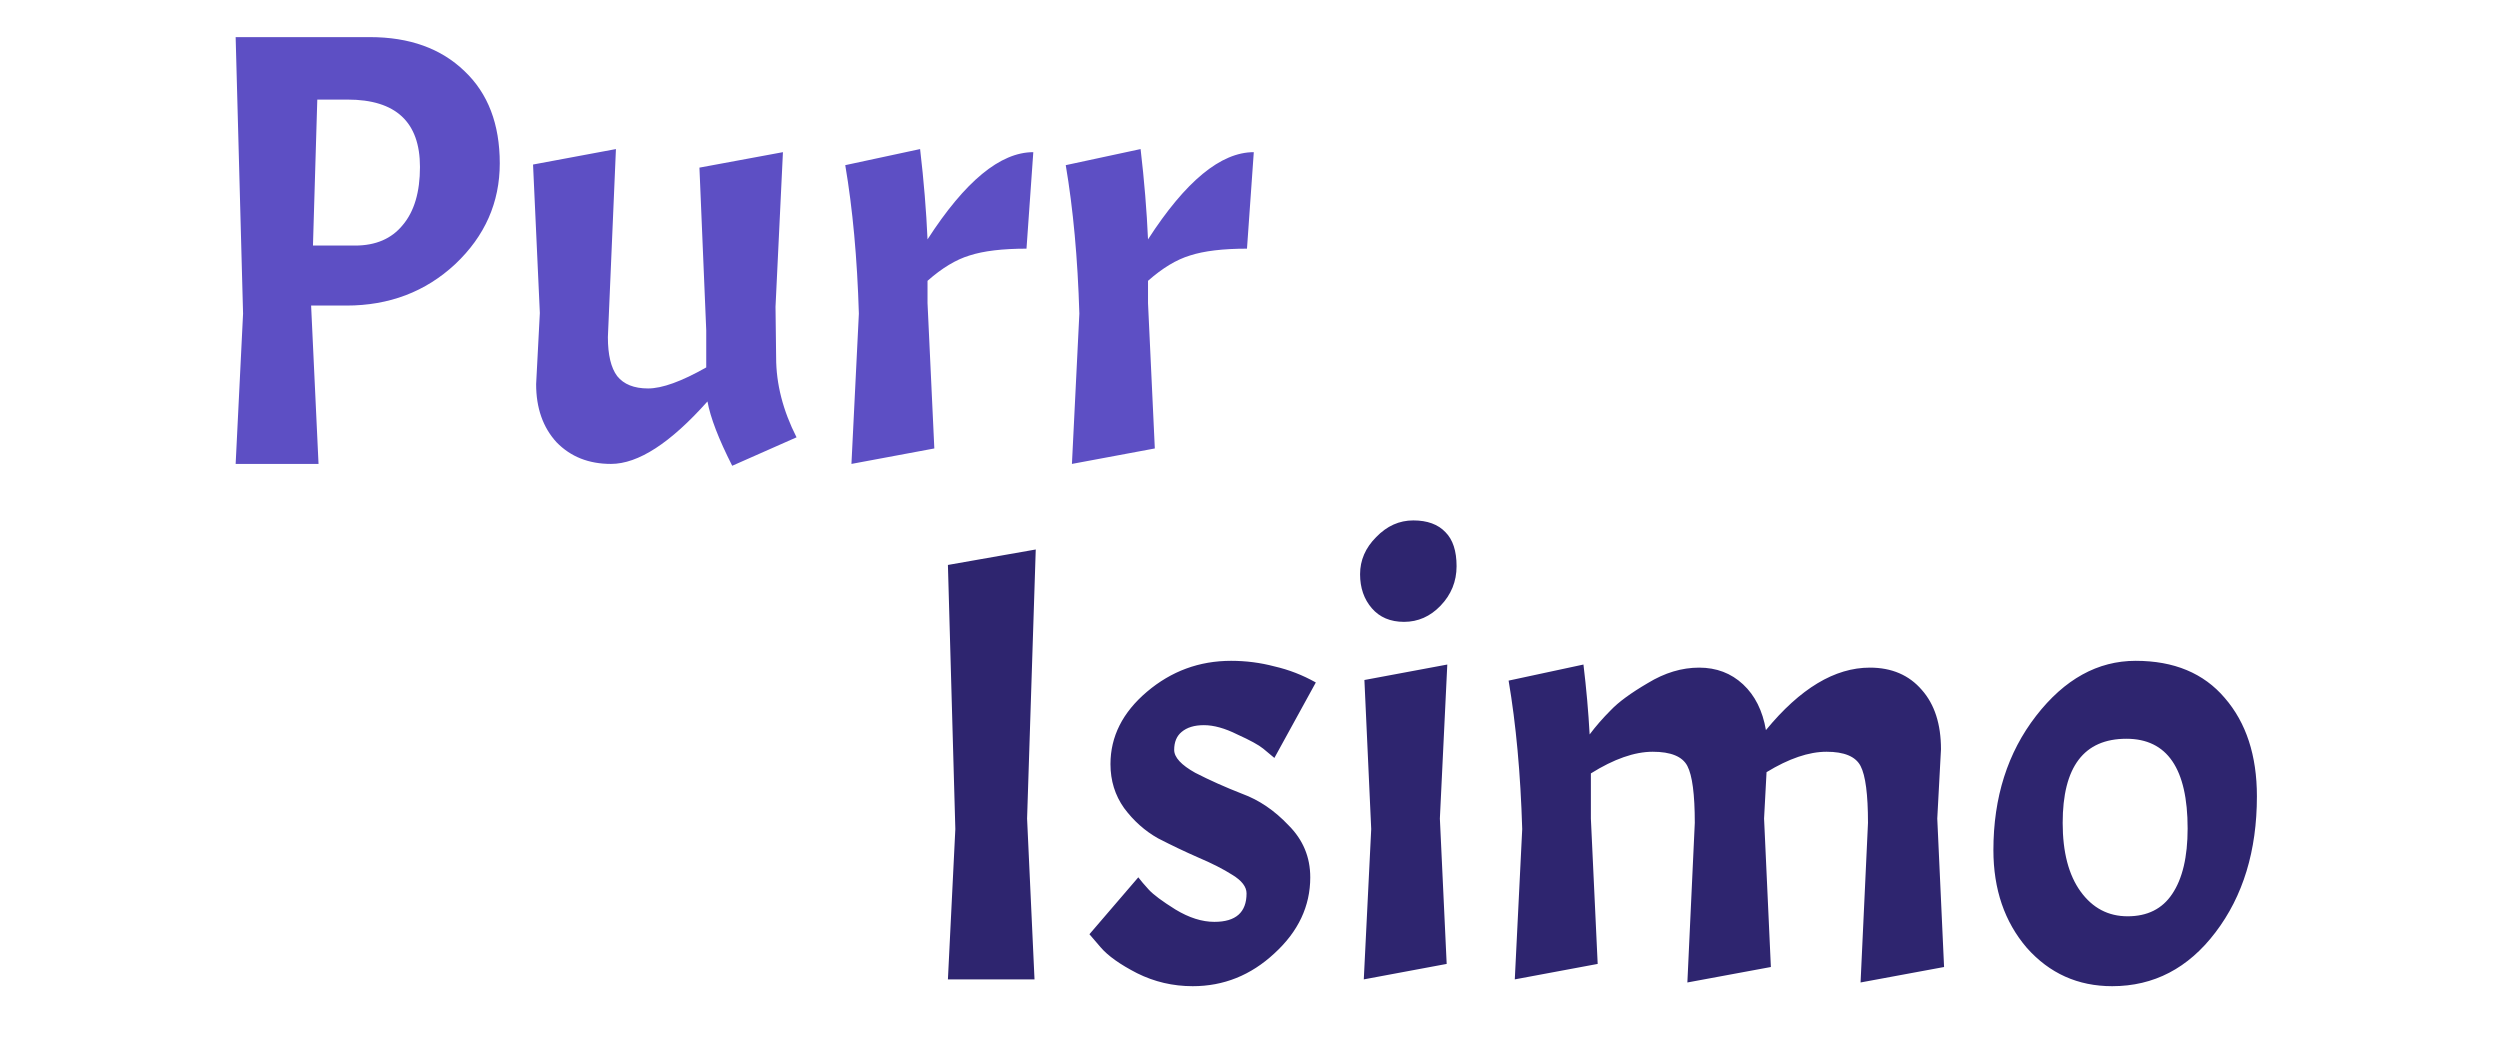 <svg width="97" height="41" viewBox="0 0 97 41" fill="none" xmlns="http://www.w3.org/2000/svg">
<path d="M14.351 1.44C15.887 1.44 17.111 1.88 18.023 2.76C18.935 3.624 19.391 4.816 19.391 6.336C19.391 7.856 18.815 9.16 17.663 10.248C16.511 11.32 15.103 11.856 13.439 11.856H12.071L12.359 18H9.143L9.431 12.168L9.143 1.44H14.351ZM13.487 3.864H12.311L12.143 9.528H13.775C14.575 9.528 15.191 9.264 15.623 8.736C16.071 8.208 16.295 7.456 16.295 6.48C16.295 4.736 15.359 3.864 13.487 3.864ZM23.706 18C22.842 18 22.138 17.72 21.594 17.16C21.066 16.584 20.802 15.832 20.802 14.904L20.946 12.144L20.682 6.384L23.898 5.784L23.586 13.08C23.586 13.768 23.706 14.272 23.946 14.592C24.202 14.912 24.602 15.072 25.146 15.072C25.69 15.072 26.442 14.8 27.402 14.256V12.816L27.138 6.504L30.378 5.904L30.09 11.904L30.114 13.872C30.114 14.896 30.378 15.928 30.906 16.968L28.41 18.072C27.882 17.032 27.562 16.2 27.45 15.576C26.01 17.192 24.762 18 23.706 18ZM32.796 6.408L35.7 5.784C35.844 7.016 35.94 8.184 35.988 9.288C37.444 7.032 38.812 5.904 40.092 5.904L39.828 9.648C38.9 9.648 38.164 9.736 37.62 9.912C37.092 10.072 36.548 10.4 35.988 10.896V11.76L36.252 17.4L33.036 18L33.324 12.168C33.26 10.024 33.084 8.104 32.796 6.408ZM41.351 6.408L44.255 5.784C44.399 7.016 44.495 8.184 44.543 9.288C45.999 7.032 47.367 5.904 48.647 5.904L48.383 9.648C47.455 9.648 46.719 9.736 46.175 9.912C45.647 10.072 45.103 10.4 44.543 10.896V11.76L44.807 17.4L41.591 18L41.879 12.168C41.815 10.024 41.639 8.104 41.351 6.408Z" fill="#5D4FC4"/>
<path d="M40.187 21.32L39.851 31.76L40.139 38H36.779L37.067 32.168L36.779 21.92L40.187 21.32ZM47.118 35.768C47.95 35.768 48.366 35.4 48.366 34.664C48.366 34.408 48.182 34.168 47.814 33.944C47.462 33.72 47.022 33.496 46.494 33.272C45.982 33.048 45.462 32.8 44.934 32.528C44.422 32.24 43.982 31.848 43.614 31.352C43.262 30.856 43.086 30.288 43.086 29.648C43.086 28.576 43.558 27.64 44.502 26.84C45.446 26.04 46.534 25.64 47.766 25.64C48.342 25.64 48.902 25.712 49.446 25.856C50.006 25.984 50.542 26.192 51.054 26.48L49.446 29.408C49.334 29.312 49.19 29.192 49.014 29.048C48.838 28.904 48.502 28.72 48.006 28.496C47.526 28.256 47.094 28.136 46.71 28.136C46.342 28.136 46.054 28.224 45.846 28.4C45.654 28.56 45.558 28.792 45.558 29.096C45.558 29.384 45.83 29.68 46.374 29.984C46.934 30.272 47.542 30.544 48.198 30.8C48.854 31.04 49.454 31.448 49.998 32.024C50.558 32.584 50.838 33.256 50.838 34.04C50.838 35.16 50.374 36.144 49.446 36.992C48.534 37.84 47.478 38.264 46.278 38.264C45.51 38.264 44.79 38.096 44.118 37.76C43.462 37.424 42.99 37.088 42.702 36.752L42.27 36.248L44.166 34.04C44.262 34.168 44.398 34.328 44.574 34.52C44.75 34.712 45.094 34.968 45.606 35.288C46.134 35.608 46.638 35.768 47.118 35.768ZM56.155 25.784L55.867 31.76L56.131 37.4L52.915 38L53.203 32.168L52.939 26.384L56.155 25.784ZM52.771 22.28C52.771 21.736 52.979 21.256 53.395 20.84C53.811 20.408 54.291 20.192 54.835 20.192C55.379 20.192 55.795 20.344 56.083 20.648C56.371 20.936 56.515 21.376 56.515 21.968C56.515 22.56 56.307 23.072 55.891 23.504C55.491 23.92 55.019 24.128 54.475 24.128C53.947 24.128 53.531 23.952 53.227 23.6C52.923 23.248 52.771 22.808 52.771 22.28ZM65.758 31.928C65.758 30.824 65.662 30.088 65.47 29.72C65.278 29.352 64.83 29.168 64.126 29.168C63.422 29.168 62.622 29.448 61.726 30.008V31.76L61.99 37.4L58.774 38L59.062 32.168C58.998 30.024 58.822 28.104 58.534 26.408L61.438 25.784C61.55 26.712 61.63 27.616 61.678 28.496C61.918 28.176 62.19 27.864 62.494 27.56C62.798 27.24 63.278 26.888 63.934 26.504C64.59 26.104 65.254 25.904 65.926 25.904C66.598 25.904 67.166 26.12 67.63 26.552C68.094 26.984 68.39 27.576 68.518 28.328C69.846 26.712 71.19 25.904 72.55 25.904C73.398 25.904 74.07 26.192 74.566 26.768C75.062 27.328 75.31 28.096 75.31 29.072L75.166 31.76L75.43 37.52L72.19 38.12L72.478 31.928C72.478 30.824 72.382 30.088 72.19 29.72C71.998 29.352 71.558 29.168 70.87 29.168C70.182 29.168 69.406 29.432 68.542 29.96L68.446 31.76L68.71 37.52L65.47 38.12L65.758 31.928ZM77.344 32.984C77.344 30.936 77.896 29.2 79 27.776C80.104 26.352 81.392 25.64 82.864 25.64C84.352 25.64 85.504 26.12 86.32 27.08C87.152 28.04 87.568 29.312 87.568 30.896C87.568 33.008 87.032 34.768 85.96 36.176C84.904 37.568 83.568 38.264 81.952 38.264C80.624 38.264 79.52 37.768 78.64 36.776C77.776 35.768 77.344 34.504 77.344 32.984ZM84.88 32.144C84.88 29.824 84.088 28.664 82.504 28.664C80.856 28.664 80.032 29.752 80.032 31.928C80.032 33.064 80.264 33.952 80.728 34.592C81.192 35.232 81.8 35.552 82.552 35.552C83.32 35.552 83.896 35.264 84.28 34.688C84.68 34.096 84.88 33.248 84.88 32.144Z" fill="#2E256F"/>
</svg>
